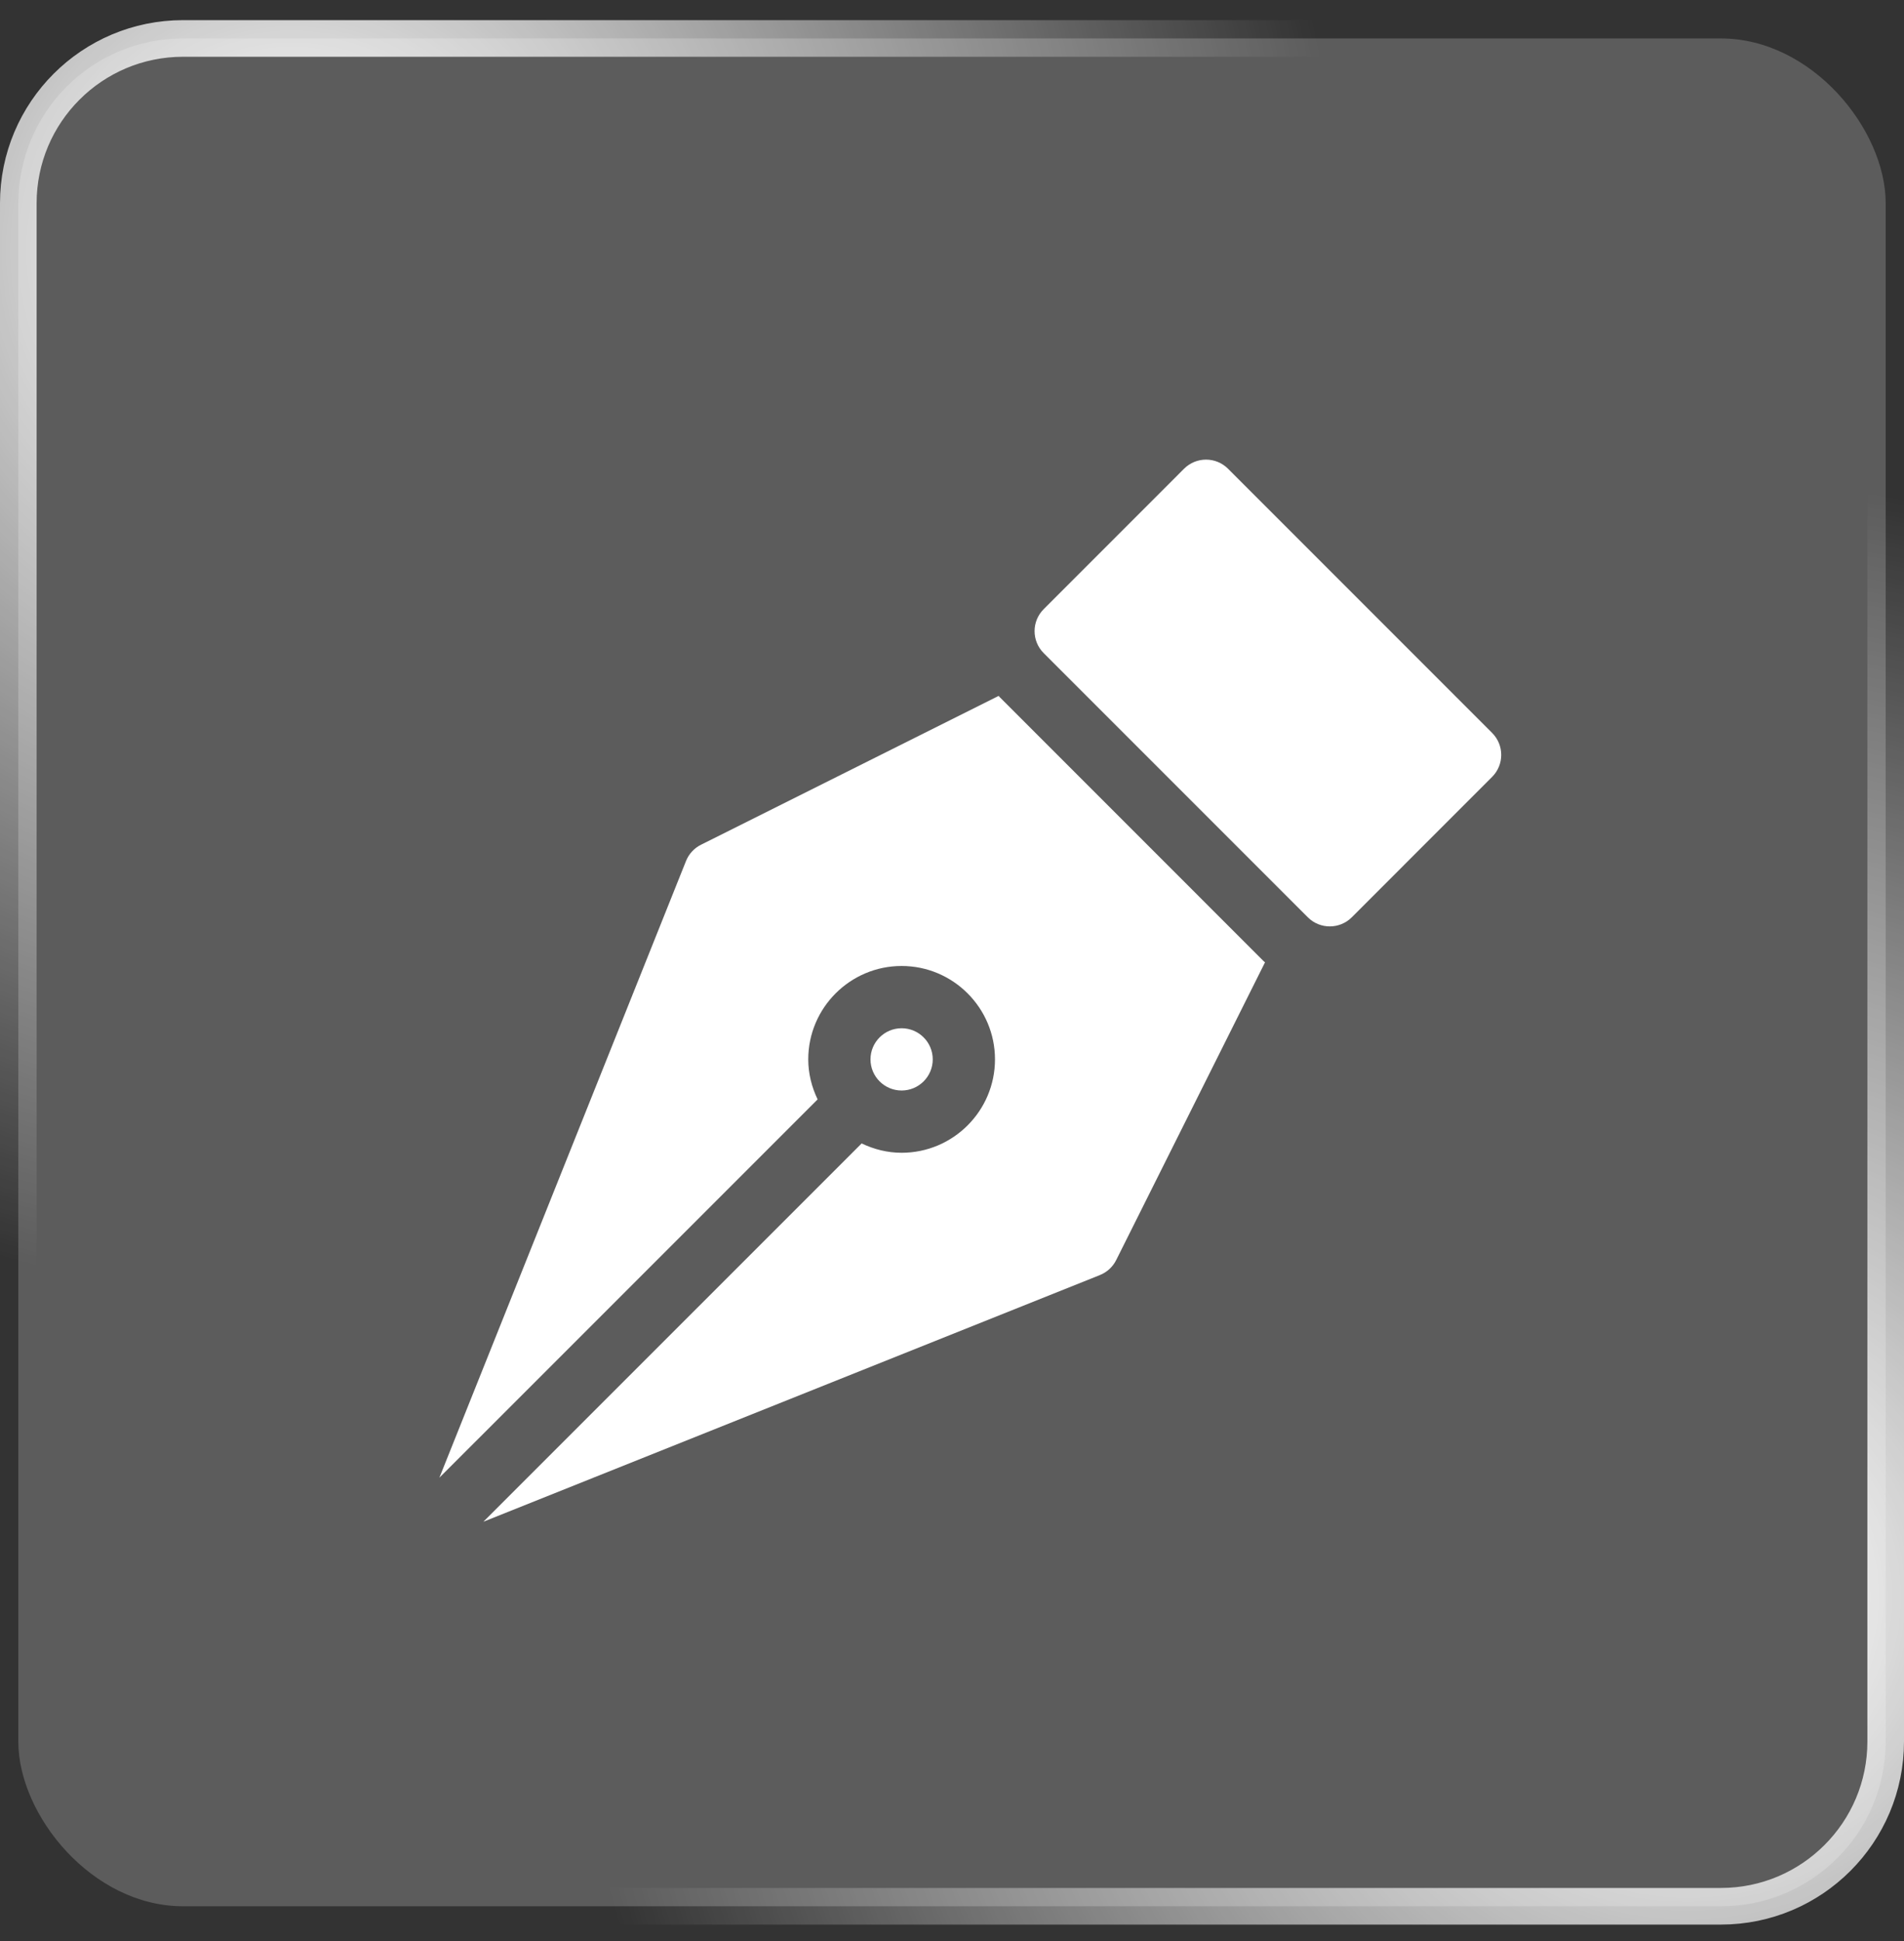 <?xml version="1.0" encoding="UTF-8"?> <svg xmlns="http://www.w3.org/2000/svg" width="52" height="53" viewBox="0 0 52 53" fill="none"><rect x="0" y="0" width="52" height="53" fill="#333333" stroke="none"/> <rect x="0.5" y="1.05" width="51" height="51" rx="4.5" fill="white" fill-opacity="0.2"></rect> <rect x="0.5" y="1.05" width="51" height="51" rx="4.5" stroke="url(#paint0_diamond_57_236)"></rect> <rect x="0.5" y="1.05" width="51" height="51" rx="4.5" stroke="url(#paint1_diamond_57_236)"></rect> <g clip-path="url(#clip0_57_236)"> <path d="M40.751 20.012L33.539 12.799C33.207 12.467 32.669 12.467 32.337 12.799L28.505 16.632C28.172 16.964 28.172 17.502 28.505 17.834L35.717 25.046C35.883 25.212 36.1 25.295 36.318 25.295C36.535 25.295 36.753 25.212 36.919 25.046L40.751 21.213C41.083 20.881 41.083 20.343 40.751 20.012ZM34.515 26.248L27.303 19.035C27.292 19.025 27.285 19.012 27.275 19.001L19.144 23.066C18.958 23.159 18.812 23.318 18.735 23.511L12 40.348L22.33 30.019C22.171 29.686 22.074 29.319 22.074 28.926C22.074 27.52 23.218 26.376 24.624 26.376C26.03 26.376 27.174 27.52 27.174 28.926C27.174 30.332 26.03 31.476 24.624 31.476C24.232 31.476 23.864 31.38 23.532 31.221L13.202 41.55L30.039 34.815C30.233 34.738 30.391 34.592 30.484 34.406L34.549 26.276C34.538 26.265 34.526 26.258 34.515 26.248Z" fill="white"></path> <path d="M24.624 28.076C24.155 28.076 23.774 28.457 23.774 28.926C23.774 29.395 24.155 29.776 24.624 29.776C25.093 29.776 25.474 29.395 25.474 28.926C25.474 28.457 25.093 28.076 24.624 28.076Z" fill="white"></path> </g> <defs> <radialGradient id="paint0_diamond_57_236" cx="0" cy="0" r="1" gradientUnits="userSpaceOnUse" gradientTransform="translate(46 43.55) rotate(-137.663) scale(30.439)"> <stop stop-color="white"></stop> <stop offset="1" stop-color="white" stop-opacity="0"></stop> </radialGradient> <radialGradient id="paint1_diamond_57_236" cx="0" cy="0" r="1" gradientUnits="userSpaceOnUse" gradientTransform="translate(8 7.05) rotate(50.711) scale(28.425)"> <stop stop-color="white"></stop> <stop offset="1" stop-color="white" stop-opacity="0"></stop> </radialGradient> <clipPath id="clip0_57_236"> <rect width="29" height="29" fill="white" transform="translate(12 12.55)"></rect> </clipPath> </defs> </svg> 